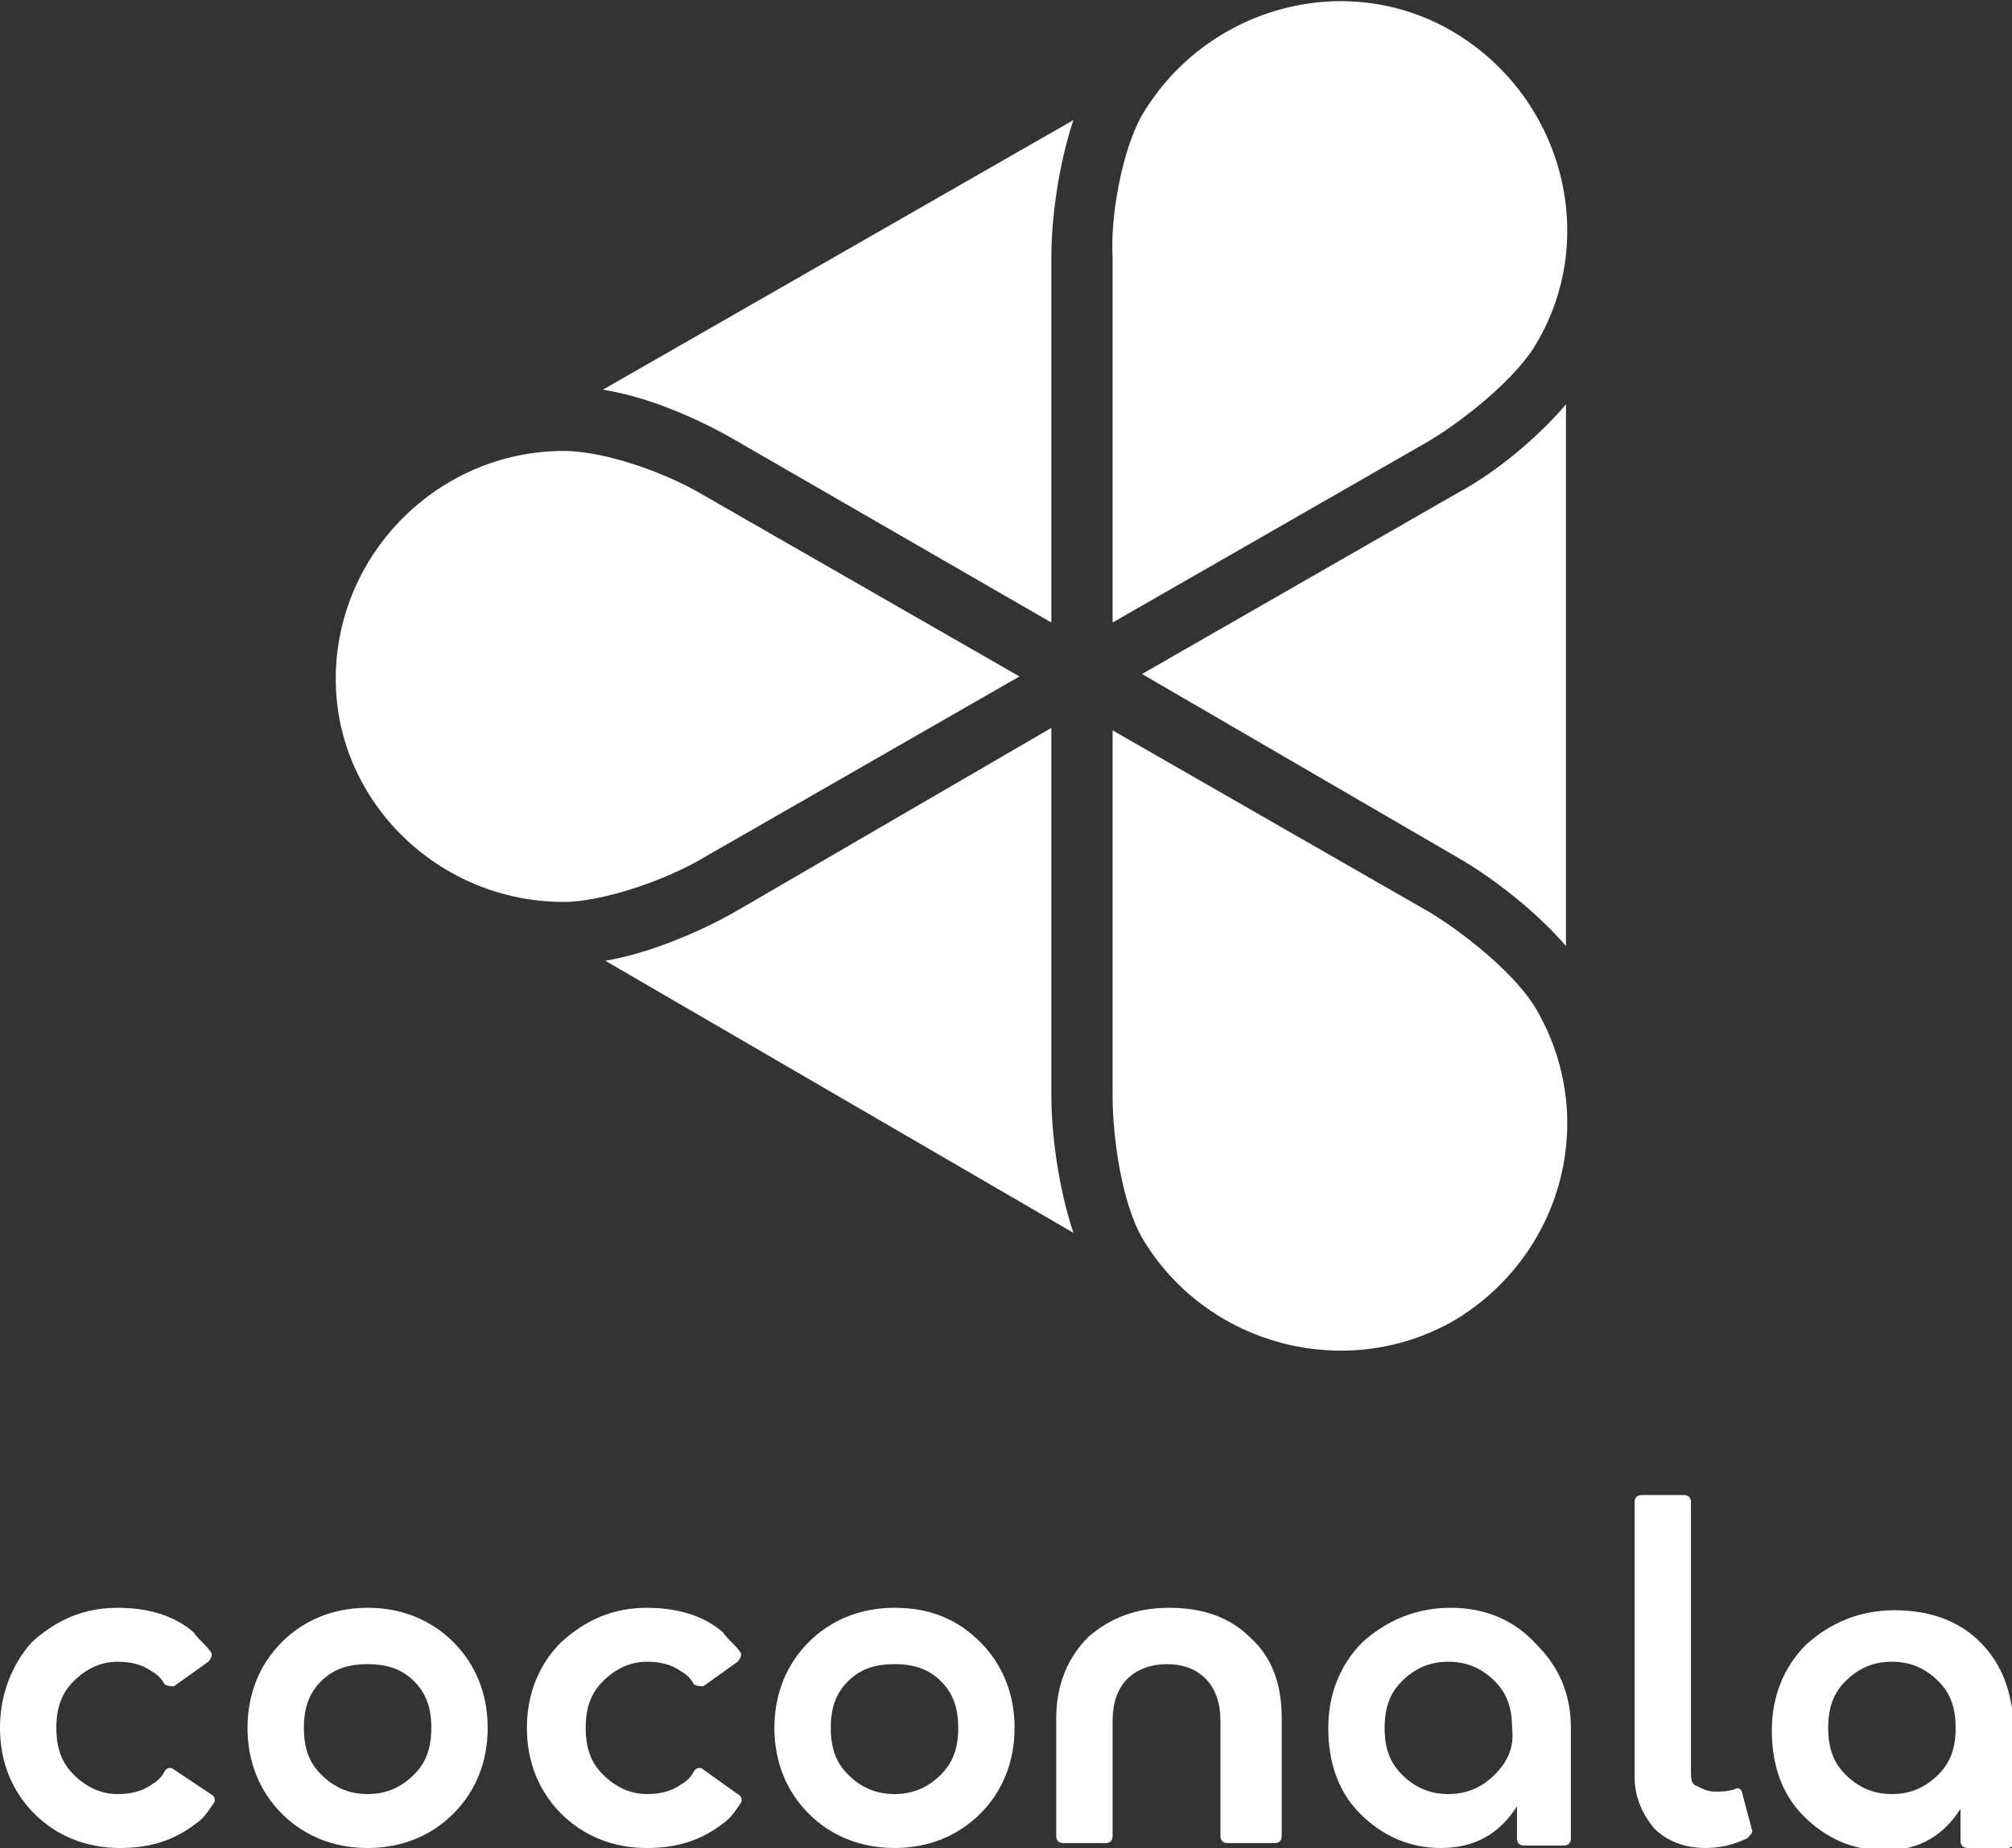 <?xml version="1.0" encoding="UTF-8"?>
<!-- Generator: Adobe Illustrator 25.4.1, SVG Export Plug-In . SVG Version: 6.00 Build 0)  -->
<svg xmlns="http://www.w3.org/2000/svg" xmlns:xlink="http://www.w3.org/1999/xlink" version="1.1" id="レイヤー_1" x="0px" y="0px" viewBox="0 0 82.1 75.4" style="enable-background:new 0 0 82.1 75.4;" xml:space="preserve">
<rect x="0" y="0" width="82.1" height="75.4" fill="#333333" stroke="none"/>
<style type="text/css">
	.st0{fill:#FFFFFF;}
</style>
<g id="coconara">
	<path class="st0" d="M15,65.6c-1.4,0-2.6,0.5-3.5,1.4c-0.9,0.9-1.4,2.1-1.4,3.5c0,1.4,0.5,2.6,1.4,3.5c0.9,0.9,2.1,1.4,3.5,1.4   c1.4,0,2.6-0.5,3.5-1.4c0.9-0.9,1.4-2.1,1.4-3.5c0-1.4-0.5-2.6-1.4-3.5C17.6,66.1,16.4,65.6,15,65.6z M16.9,72.4   c-0.5,0.5-1.1,0.8-1.9,0.8s-1.4-0.3-1.9-0.8c-0.5-0.5-0.7-1.1-0.7-1.9c0-0.8,0.2-1.4,0.7-1.9c0.5-0.5,1.1-0.7,1.9-0.7   s1.4,0.2,1.9,0.7c0.5,0.5,0.7,1.1,0.7,1.9C17.6,71.3,17.4,71.9,16.9,72.4z"></path>
	<path class="st0" d="M36.5,65.6c-1.4,0-2.6,0.5-3.5,1.4c-0.9,0.9-1.4,2.1-1.4,3.5c0,1.4,0.5,2.6,1.4,3.5c0.9,0.9,2.1,1.4,3.5,1.4   c1.4,0,2.6-0.5,3.5-1.4c0.9-0.9,1.4-2.1,1.4-3.5c0-1.4-0.5-2.6-1.4-3.5C39.1,66.1,38,65.6,36.5,65.6z M38.4,72.4   c-0.5,0.5-1.1,0.8-1.9,0.8c-0.8,0-1.4-0.3-1.9-0.8c-0.5-0.5-0.7-1.1-0.7-1.9c0-0.8,0.2-1.4,0.7-1.9c0.5-0.5,1.1-0.7,1.9-0.7   c0.8,0,1.4,0.2,1.9,0.7c0.5,0.5,0.7,1.1,0.7,1.9C39.1,71.3,38.9,71.9,38.4,72.4z"></path>
	<path class="st0" d="M71.1,73.2c0-0.2-0.2-0.3-0.3-0.2c-0.3,0.1-0.6,0.1-0.8,0.1c-0.3,0-0.5-0.1-0.7-0.2C69,72.8,69,72.6,69,72.3   V61.3c0-0.2-0.1-0.3-0.3-0.3h-1.7c-0.2,0-0.3,0.1-0.3,0.3v11.2c0,0.8,0.3,1.5,0.8,2.1c0.5,0.5,1.2,0.8,2.1,0.8   c0.5,0,1.1-0.1,1.7-0.4c0.1-0.1,0.2-0.2,0.2-0.3L71.1,73.2z"></path>
	<path class="st0" d="M47.7,65.6c-1.3,0-2.4,0.4-3.3,1.2c-0.8,0.8-1.3,1.9-1.3,3.3v4.8c0,0.2,0.1,0.3,0.3,0.3h1.7   c0.2,0,0.3-0.1,0.3-0.3v-4.7c0-0.7,0.2-1.3,0.6-1.7c0.4-0.4,1-0.6,1.6-0.6c0.7,0,1.2,0.2,1.6,0.6c0.4,0.4,0.6,1,0.6,1.7v4.7   c0,0.2,0.1,0.3,0.3,0.3H52c0.2,0,0.3-0.1,0.3-0.3v-4.8c0-1.4-0.4-2.5-1.3-3.3C50.2,66,49.1,65.6,47.7,65.6z"></path>
	<path class="st0" d="M59.2,65.6c-1.4,0-2.6,0.5-3.6,1.4c-0.9,0.9-1.4,2.1-1.4,3.5c0,1.4,0.4,2.6,1.3,3.5c0.9,0.9,2,1.4,3.3,1.4   c1.4,0,2.4-0.6,3.1-1.7v1.3c0,0.2,0.1,0.3,0.3,0.3h1.6c0.2,0,0.3-0.1,0.3-0.3v-4.5c0-1.4-0.5-2.5-1.4-3.4   C61.8,66.1,60.6,65.6,59.2,65.6z M61,72.4c-0.5,0.5-1.1,0.8-1.9,0.8c-0.8,0-1.4-0.3-1.9-0.8c-0.5-0.5-0.7-1.1-0.7-1.9   c0-0.8,0.2-1.4,0.7-1.9c0.5-0.5,1.1-0.8,1.9-0.8c0.8,0,1.4,0.3,1.9,0.8c0.5,0.5,0.7,1.1,0.7,1.9C61.8,71.3,61.5,71.9,61,72.4z"></path>
	<path class="st0" d="M80.8,67c-0.9-0.9-2.1-1.3-3.5-1.3c-1.4,0-2.6,0.5-3.6,1.4c-0.9,0.9-1.4,2.1-1.4,3.5c0,1.4,0.4,2.6,1.3,3.5   c0.9,0.9,2,1.4,3.3,1.4c1.4,0,2.4-0.6,3.1-1.7v1.3c0,0.2,0.1,0.3,0.3,0.3h1.6c0.2,0,0.3-0.1,0.3-0.3v-4.5   C82.1,69,81.7,67.9,80.8,67z M79.1,72.4c-0.5,0.5-1.1,0.8-1.9,0.8c-0.8,0-1.4-0.3-1.9-0.8c-0.5-0.5-0.7-1.1-0.7-1.9   c0-0.8,0.2-1.4,0.7-1.9c0.5-0.5,1.1-0.8,1.9-0.8c0.8,0,1.4,0.3,1.9,0.8c0.5,0.5,0.7,1.1,0.7,1.9C79.8,71.3,79.6,71.9,79.1,72.4z"></path>
	<path class="st0" d="M7.1,72.2c-0.1-0.1-0.3-0.1-0.4,0.1c-0.1,0.2-0.3,0.4-0.5,0.5c-0.4,0.3-0.9,0.4-1.4,0.4   c-0.7,0-1.3-0.3-1.8-0.8c-0.5-0.5-0.7-1.1-0.7-1.9c0-0.8,0.2-1.4,0.7-1.9c0.5-0.5,1.1-0.8,1.8-0.8c0.5,0,1,0.1,1.4,0.4   c0.2,0.1,0.4,0.3,0.5,0.5c0.1,0.1,0.3,0.1,0.4,0.1l1.4-1c0.1-0.1,0.2-0.3,0.1-0.4c-0.2-0.3-0.5-0.5-0.7-0.8c-0.8-0.7-1.9-1-3.1-1   c-1.4,0-2.5,0.5-3.5,1.4C0.5,67.9,0,69.1,0,70.5c0,1.4,0.5,2.6,1.4,3.5c0.9,0.9,2.1,1.4,3.5,1.4c1.2,0,2.2-0.3,3.1-1   c0.3-0.2,0.5-0.5,0.7-0.8c0.1-0.1,0.1-0.3-0.1-0.4L7.1,72.2z"></path>
	<path class="st0" d="M28.7,72.2c-0.1-0.1-0.3-0.1-0.4,0.1c-0.1,0.2-0.3,0.4-0.5,0.5c-0.4,0.3-0.9,0.4-1.4,0.4   c-0.7,0-1.3-0.3-1.8-0.8c-0.5-0.5-0.7-1.1-0.7-1.9c0-0.8,0.2-1.4,0.7-1.9c0.5-0.5,1.1-0.8,1.8-0.8c0.5,0,1,0.1,1.4,0.4   c0.2,0.1,0.4,0.3,0.5,0.5c0.1,0.1,0.3,0.1,0.4,0.1l1.4-1c0.1-0.1,0.2-0.3,0.1-0.4c-0.2-0.3-0.5-0.5-0.7-0.8c-0.8-0.7-1.9-1-3.1-1   c-1.4,0-2.5,0.5-3.5,1.4c-0.9,0.9-1.4,2.1-1.4,3.5c0,1.4,0.5,2.6,1.4,3.5c0.9,0.9,2.1,1.4,3.5,1.4c1.2,0,2.2-0.3,3.1-1   c0.3-0.2,0.5-0.5,0.7-0.8c0.1-0.1,0.1-0.3-0.1-0.4L28.7,72.2z"></path>
	<path class="st0" d="M42.9,29.7L30,37.2c-1.4,0.8-3.5,1.7-5.3,2l19.1,11.1c-0.6-1.8-0.9-4-0.9-5.6L42.9,29.7z"></path>
	<path class="st0" d="M23,36.8c1.6,0,4.2-0.9,5.7-1.8c0,0,0,0,0,0l12.9-7.4l-12.9-7.4c0,0,0,0,0,0c-1.5-0.9-4-1.8-5.7-1.8   c-5.1,0-9.3,4.2-9.3,9.3C13.7,32.7,17.9,36.8,23,36.8z"></path>
	<path class="st0" d="M45.4,25.4l12.9-7.4c0,0,0,0,0,0c1.5-0.9,3.6-2.6,4.4-4c2.6-4.4,1-10.1-3.4-12.7c-4.4-2.6-10.1-1-12.7,3.4   c-0.8,1.4-1.3,4.1-1.2,5.8c0,0,0,0,0,0V25.4z"></path>
	<path class="st0" d="M42.9,25.4l0-14.9c0-1.6,0.3-3.8,0.9-5.6L24.6,15.9c1.9,0.3,3.9,1.2,5.3,2L42.9,25.4z"></path>
	<path class="st0" d="M59.5,20.1l-12.9,7.4L59.5,35c1.4,0.8,3.2,2.2,4.4,3.6V16.5C62.7,17.9,61,19.3,59.5,20.1z"></path>
	<path class="st0" d="M59.3,53.9c4.4-2.6,6-8.2,3.4-12.7c-0.8-1.4-2.9-3.1-4.4-4c0,0,0,0,0,0l-12.9-7.4v14.9c0,0,0,0,0,0   c0,1.8,0.4,4.4,1.2,5.8C49.2,54.9,54.9,56.4,59.3,53.9z"></path>
</g>
</svg>
